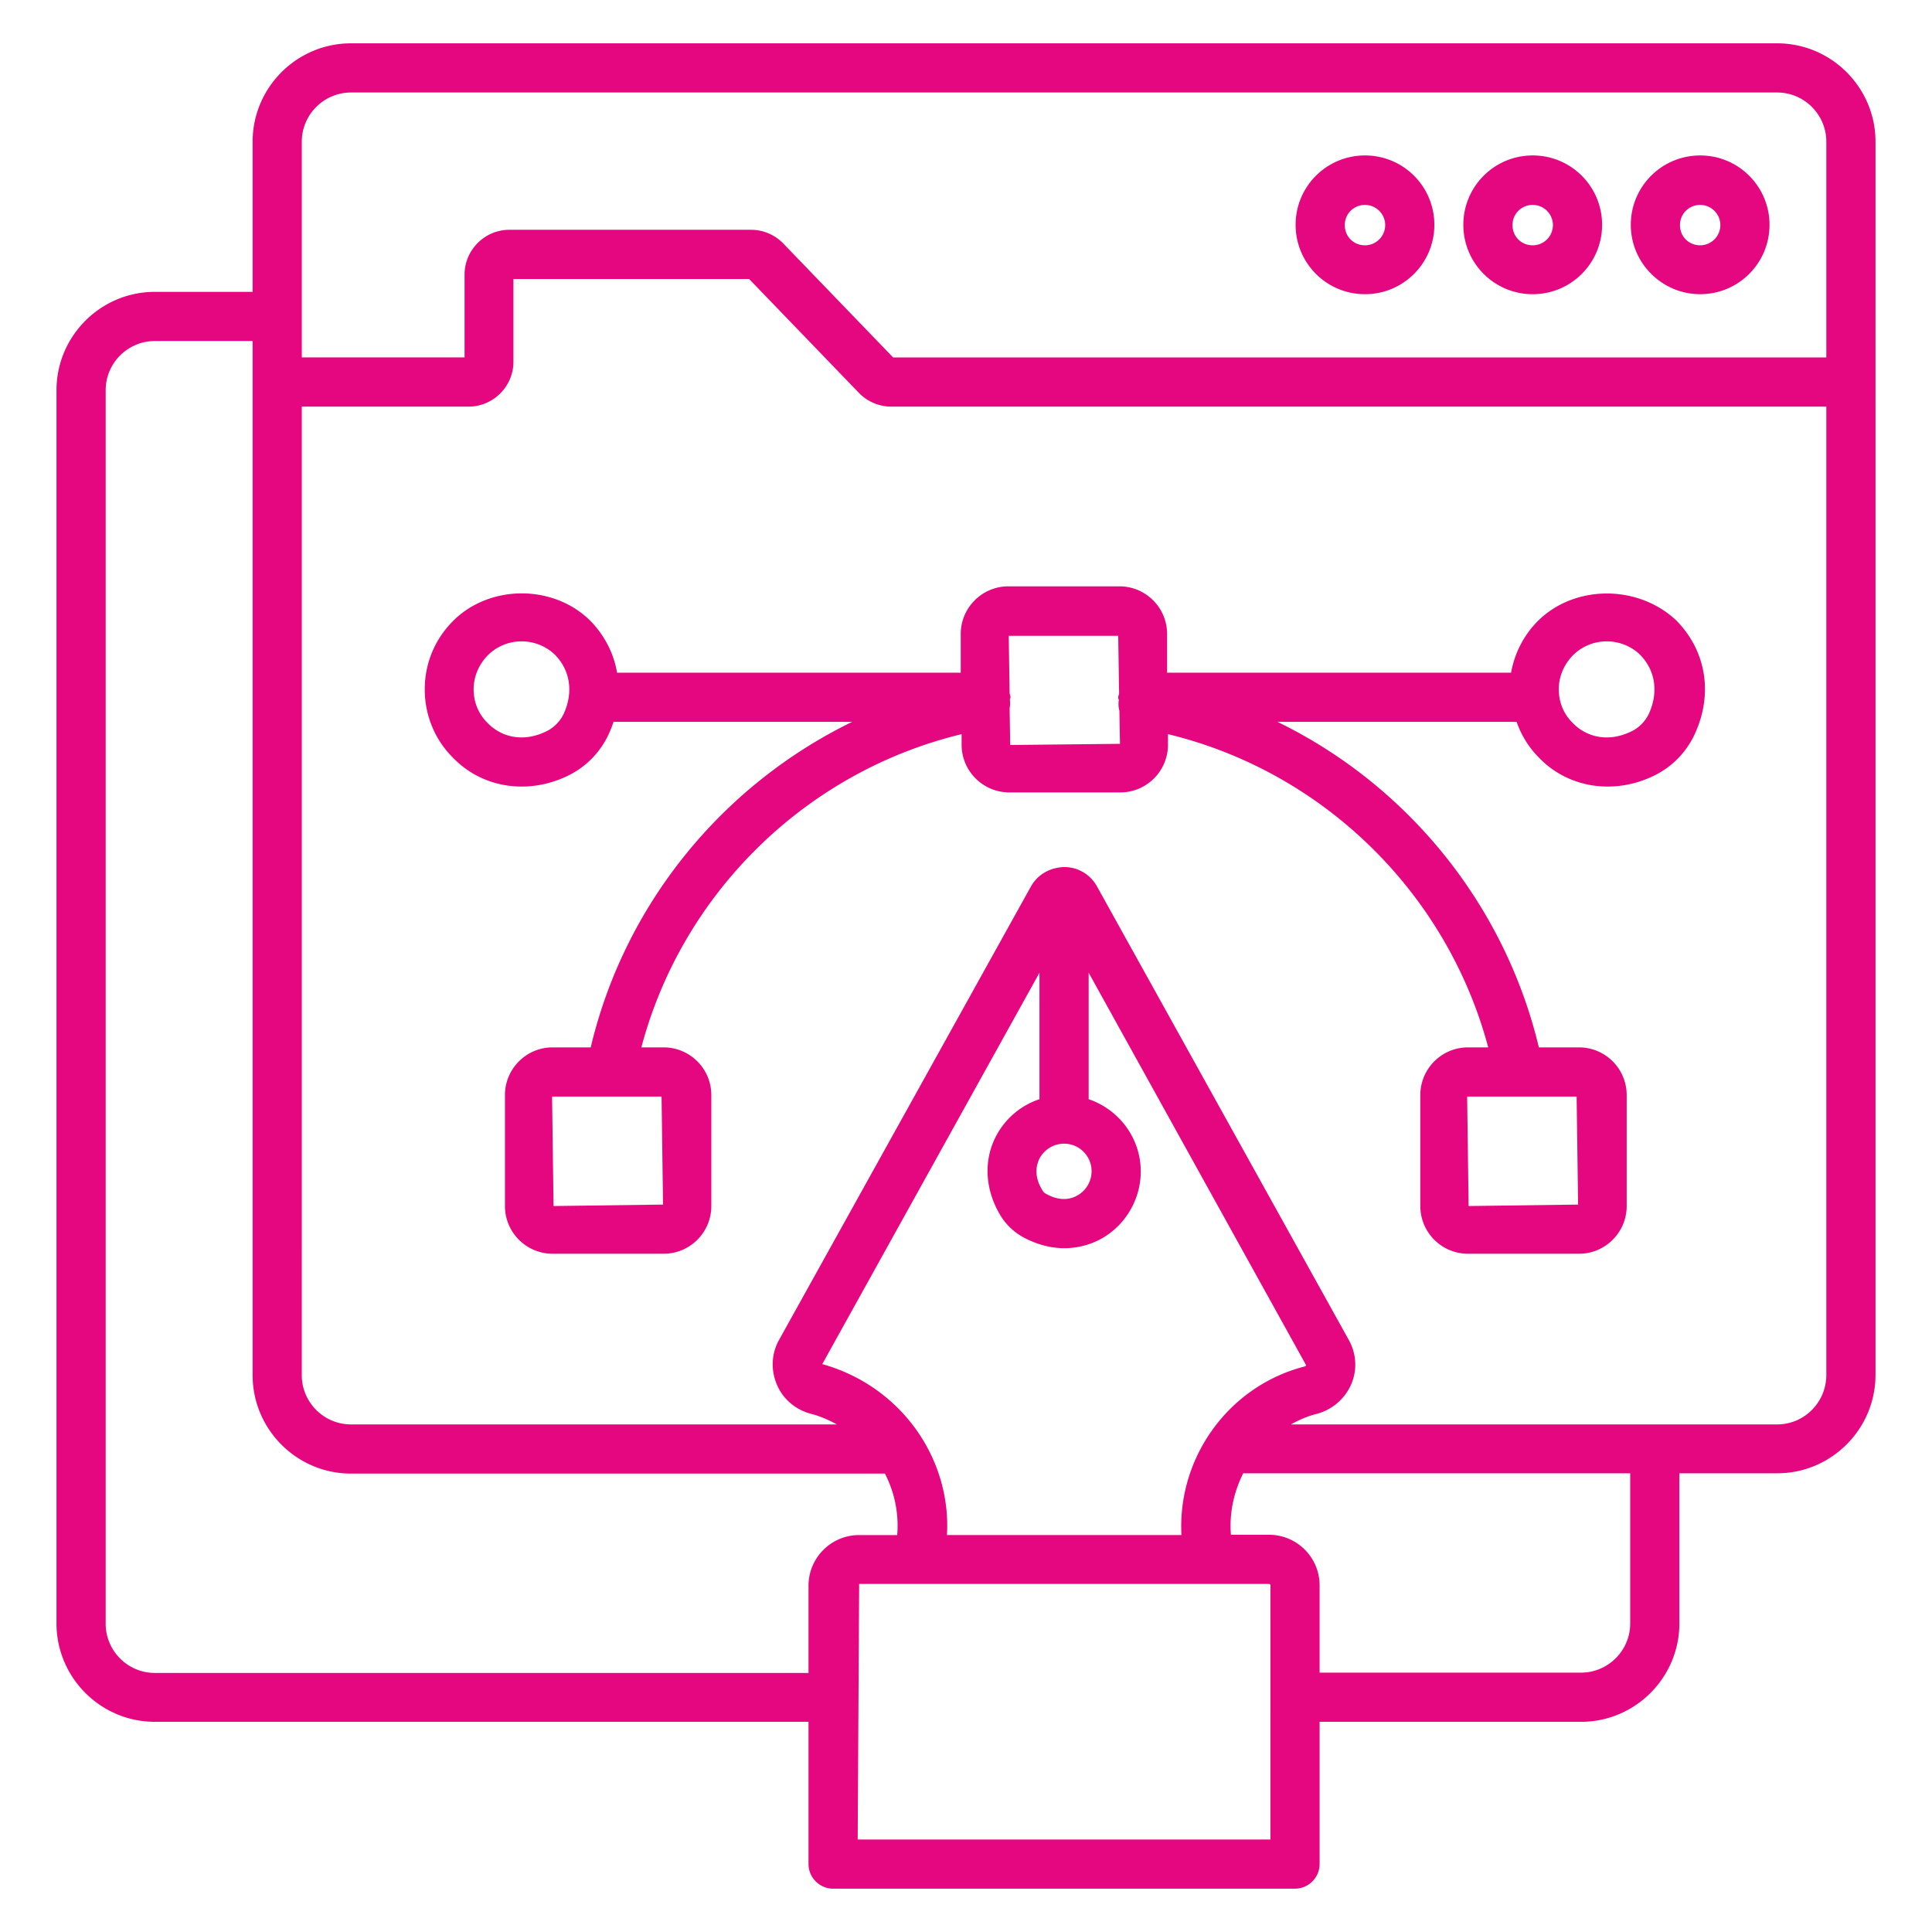 <svg xmlns="http://www.w3.org/2000/svg" version="1.1" xmlns:xlink="http://www.w3.org/1999/xlink" xmlns:svgjs="http://svgjs.com/svgjs" width="512" height="512" x="0" y="0" viewBox="0 0 66 66" style="enable-background:new 0 0 512 512" xml:space="preserve" class=""><g transform="matrix(1,0,0,1,-7.105427357601002e-15,7.105427357601002e-15)"><path d="M58.08 10.05c1.31 0 2.37-1.06 2.37-2.37s-1.06-2.37-2.37-2.37-2.37 1.06-2.37 2.37 1.07 2.37 2.37 2.37zm0-3.05c.38 0 .69.31.69.69s-.31.69-.69.69c-.39 0-.69-.3-.69-.69s.31-.69.69-.69z" fill="#e5077f" data-original="#000000" class=""></path><path d="M60.71 1.48H11.99c-1.85 0-3.36 1.51-3.36 3.36v5.13H5.29c-1.85 0-3.36 1.51-3.36 3.36v42.13c0 1.85 1.51 3.36 3.36 3.36h22.33v4.86c0 .46.38.84.84.84h15.78c.46 0 .84-.38.84-.84v-4.86h8.93c1.85 0 3.36-1.51 3.36-3.36v-5.13h3.34c1.85 0 3.36-1.51 3.36-3.36V4.84c0-1.85-1.51-3.36-3.36-3.36zm-50.4 3.36c0-.93.76-1.68 1.68-1.68h48.72c.93 0 1.68.76 1.68 1.68v7.37H30.51l-3.75-3.89c-.29-.3-.69-.47-1.1-.47H17.4c-.84 0-1.53.69-1.53 1.53v2.83h-5.56zM5.29 57.15c-.93 0-1.68-.76-1.68-1.68V13.33c0-.93.76-1.68 1.68-1.68h3.34v35.33c0 1.85 1.51 3.36 3.36 3.36h18.24c.33.64.48 1.36.42 2.1h-1.3c-.96 0-1.73.78-1.73 1.73v2.98zm30.23-17.59c.17-.3.48-.49.83-.49.52 0 .94.42.94.94 0 .34-.18.65-.47.82-.32.19-.7.17-1.09-.05a.278.278 0 0 1-.12-.12c-.32-.51-.19-.91-.09-1.1zm-.01-2.01a2.6 2.6 0 0 0-1.45 1.2c-.48.86-.42 1.91.14 2.81.18.28.42.51.71.68.46.26.96.4 1.45.4.46 0 .91-.12 1.31-.35.8-.47 1.3-1.34 1.3-2.27 0-1.15-.75-2.12-1.78-2.47v-4.32l7.43 13.41c-.01.01-.02.03-.05.04-2.63.68-4.35 3.14-4.21 5.76h-8.01c.15-2.63-1.58-5.09-4.26-5.84l7.42-13.37zm7.89 25.29H29.3l.05-8.73h14c.03 0 .05.02.05.05zm12.29-7.38c0 .93-.76 1.68-1.68 1.68h-8.93v-2.98c0-.96-.78-1.73-1.73-1.73h-1.3c-.06-.74.1-1.46.42-2.1h13.22zm5.02-6.8H44.1c.27-.15.56-.28.88-.36.53-.14.96-.51 1.18-1.01.21-.49.18-1.04-.08-1.51l-8.6-15.49c-.22-.41-.65-.67-1.12-.67-.48.01-.91.25-1.14.66l-8.61 15.5c-.26.47-.28 1.03-.07 1.52.21.5.64.86 1.17 1 .32.08.6.21.88.36h-16.6c-.93 0-1.68-.76-1.68-1.68V13.89h5.7c.84 0 1.53-.69 1.53-1.53V9.53h8.05l3.75 3.89c.29.3.69.47 1.1.47h31.95v33.08c0 .93-.75 1.69-1.68 1.69z" fill="#e5077f" data-original="#000000" class=""></path><path d="M52.36 10.05c1.31 0 2.37-1.06 2.37-2.37s-1.06-2.37-2.37-2.37-2.37 1.06-2.37 2.37 1.06 2.37 2.37 2.37zm0-3.05c.38 0 .69.31.69.69s-.31.69-.69.69c-.39 0-.69-.3-.69-.69s.31-.69.69-.69zM46.63 10.05c1.31 0 2.37-1.06 2.37-2.37s-1.06-2.37-2.37-2.37-2.37 1.06-2.37 2.37 1.06 2.37 2.37 2.37zm0-3.05c.38 0 .69.31.69.69s-.31.69-.69.69c-.39 0-.69-.3-.69-.69s.31-.69.69-.69zM52.54 21.21c-.49.49-.8 1.11-.92 1.77H39.87v-1.32c0-.9-.73-1.63-1.63-1.63h-3.79c-.9 0-1.63.73-1.63 1.63v1.32H21.08c-.11-.65-.42-1.27-.92-1.78-1.27-1.25-3.44-1.23-4.68.01-.63.63-.97 1.46-.97 2.34 0 .89.35 1.73.97 2.34.63.65 1.47.98 2.34.98.55 0 1.11-.13 1.64-.4a2.95 2.95 0 0 0 1.32-1.36c.07-.15.13-.3.18-.45h8.15c-4.43 2.16-7.77 6.22-8.93 11.12h-1.3c-.9 0-1.63.73-1.63 1.63v3.79c0 .9.73 1.63 1.63 1.63h3.79c.9 0 1.63-.73 1.63-1.63v-3.79c0-.9-.73-1.63-1.63-1.63h-.76c1.4-5.28 5.63-9.42 10.94-10.7v.36c0 .9.73 1.63 1.63 1.63h3.79c.9 0 1.63-.73 1.63-1.63v-.36c5.3 1.28 9.53 5.42 10.94 10.7h-.69c-.9 0-1.63.73-1.63 1.63v3.79c0 .9.73 1.63 1.63 1.63h3.79c.9 0 1.63-.73 1.63-1.63v-3.79c0-.9-.73-1.63-1.63-1.63h-1.37c-1.17-4.9-4.51-8.97-8.93-11.12h8.17c.16.46.42.88.77 1.23.63.65 1.47.98 2.34.98.55 0 1.11-.13 1.64-.4a2.95 2.95 0 0 0 1.32-1.36c.65-1.37.42-2.86-.61-3.91-1.31-1.24-3.48-1.23-4.73.01zM19.25 24.4c-.12.24-.32.45-.56.57-.87.44-1.62.16-2.03-.27-.31-.3-.48-.71-.48-1.15 0-.43.17-.84.48-1.16.31-.31.72-.48 1.16-.48.43 0 .85.17 1.15.47.52.54.62 1.29.28 2.02zm3.4 16.75-3.74.05-.05-3.74h3.74zm31.26 0-3.74.05-.05-3.74h3.74zm-19.4-15.7-.02-1.26c.02-.09.02-.18.01-.28v-.01c0-.03.02-.05.02-.08 0-.05-.02-.09-.03-.13l-.03-1.97h3.74l.03 1.97c-.01.05-.03.09-.03.14 0 .03.01.05.02.08v.01c-.02.13-.01.25.02.36l.02 1.13zm21.81-1.05c-.12.24-.32.45-.56.57-.87.44-1.62.16-2.03-.27-.31-.3-.48-.71-.48-1.15 0-.43.17-.84.48-1.16.31-.31.72-.48 1.16-.48.43 0 .85.17 1.15.47.52.54.62 1.29.28 2.02z" fill="#e5077f" data-original="#000000" class=""></path></g></svg>